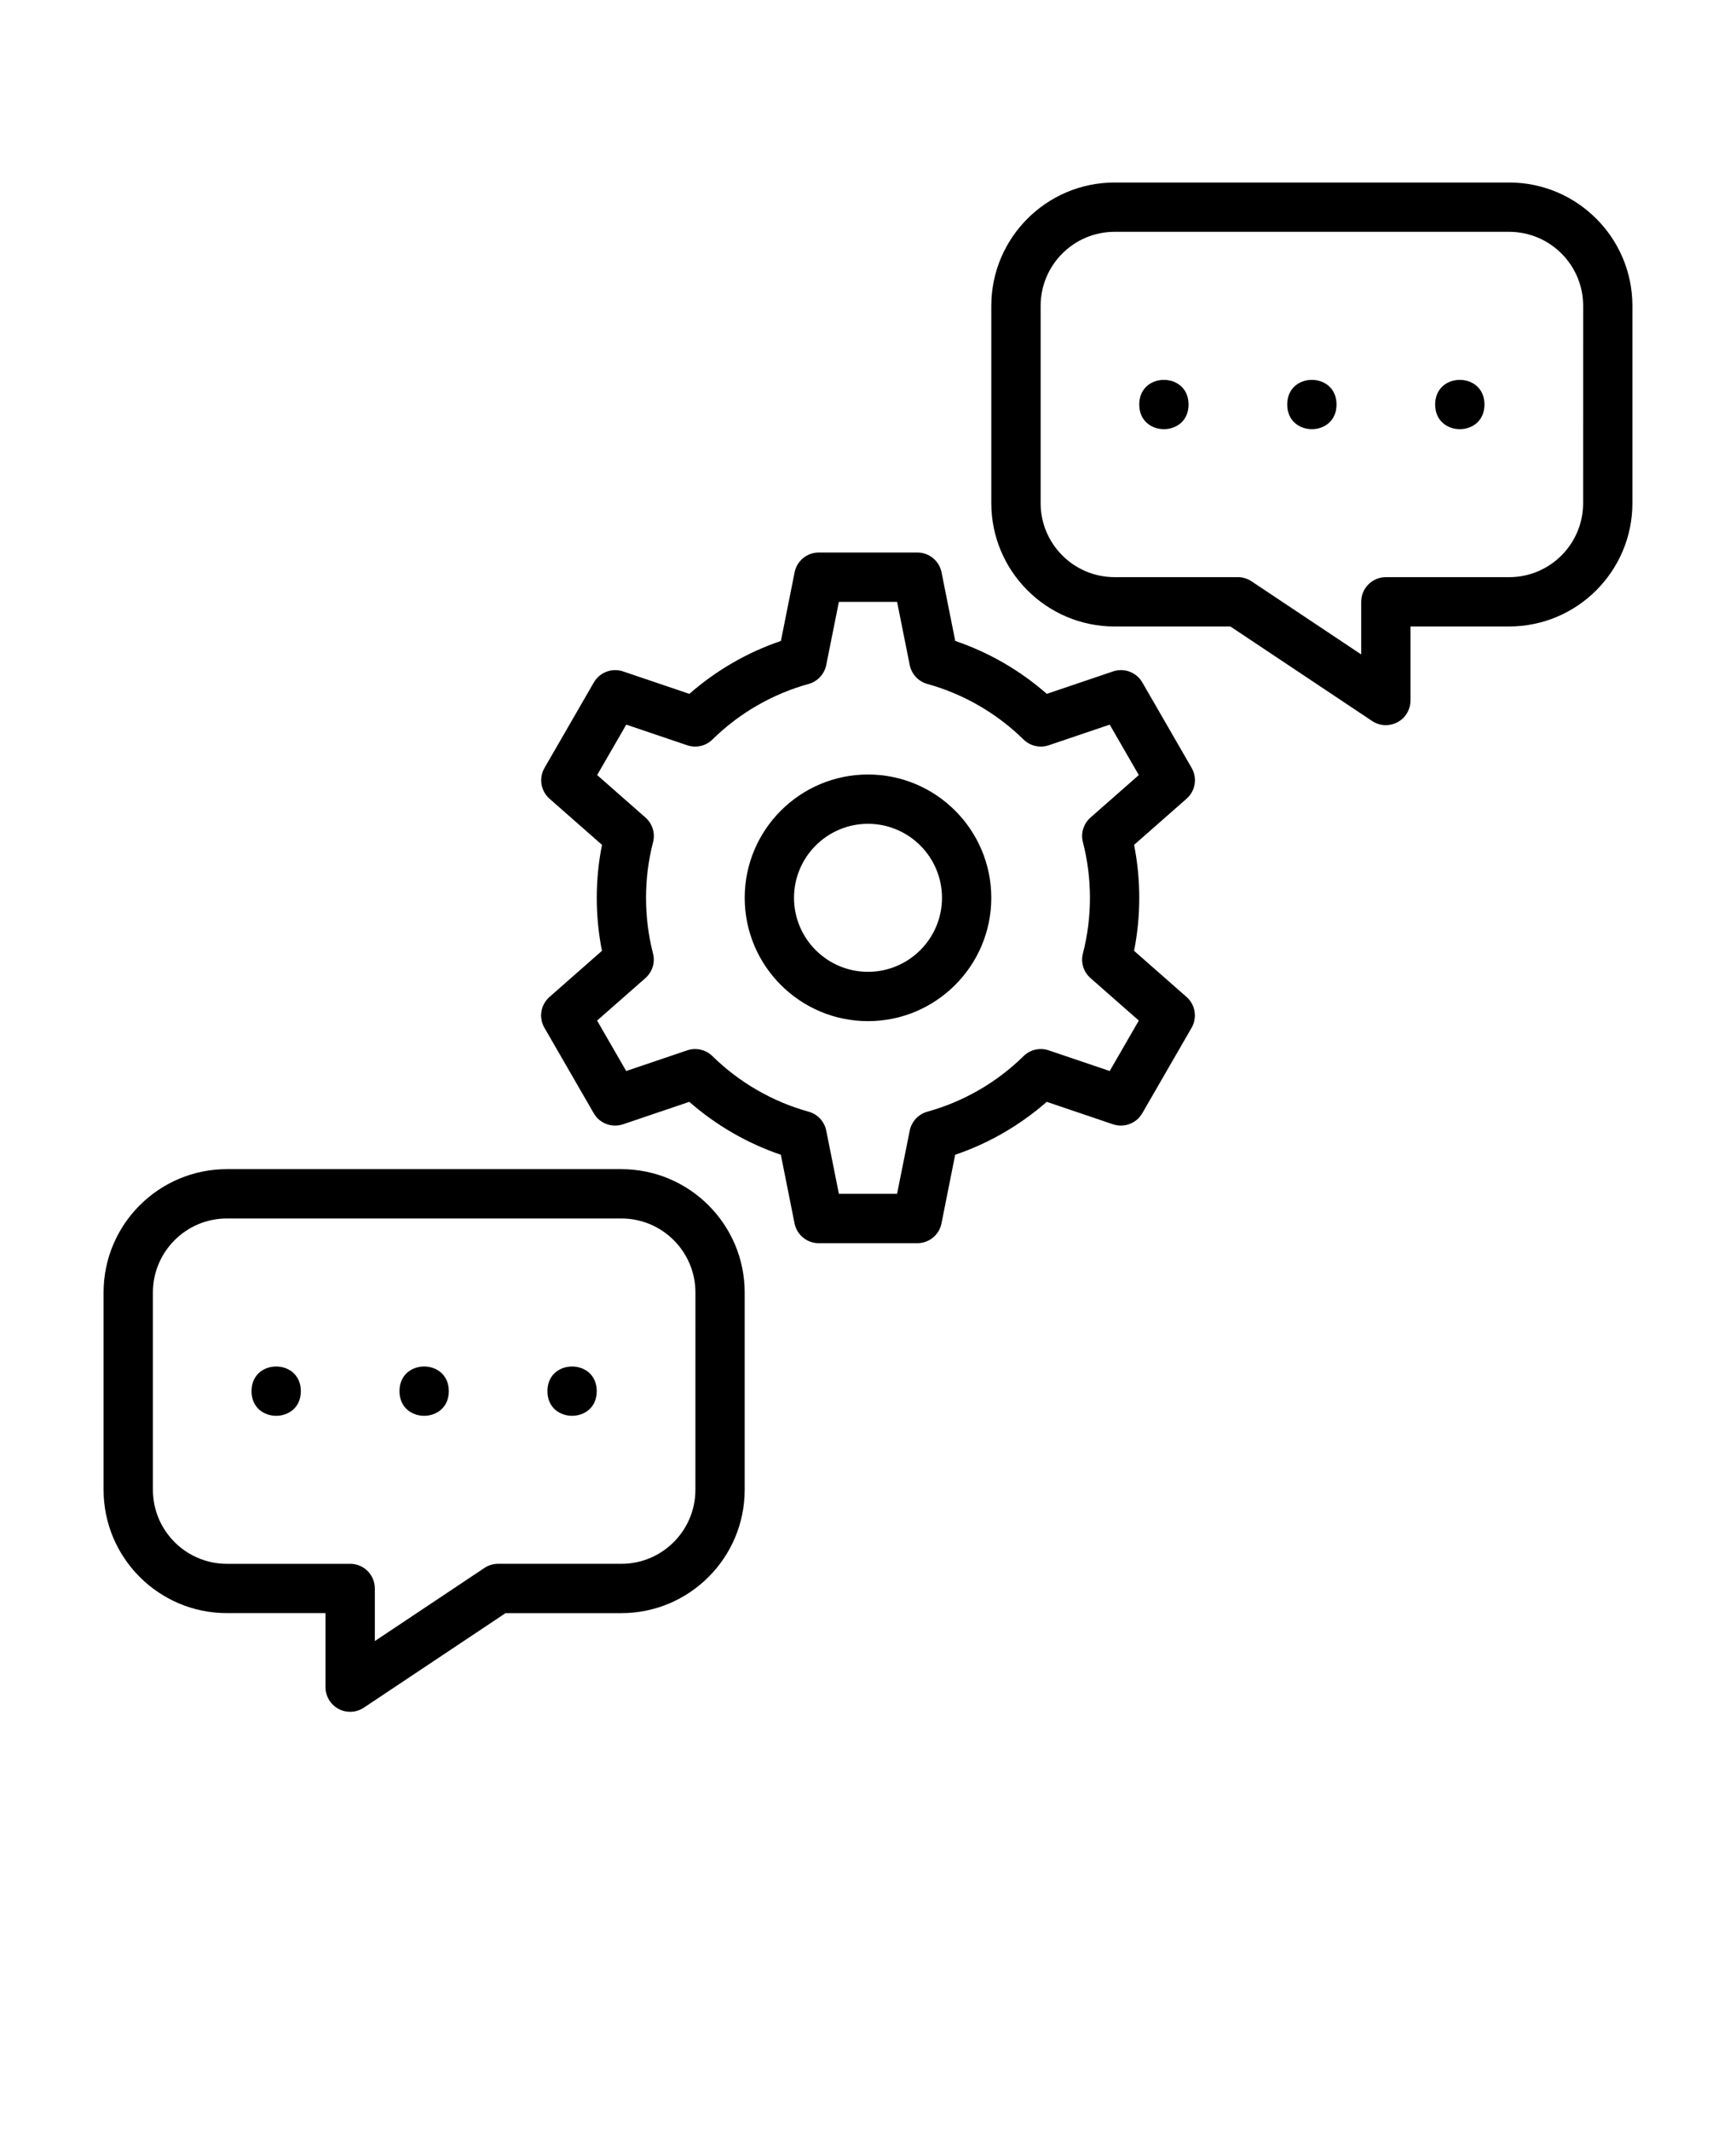 <svg xmlns="http://www.w3.org/2000/svg" version="1.1" viewBox="-5.0 -10.0 110.0 135.0">
 <path d="m34.375 64.062h-25c-4.309 0-7.812 3.504-7.812 7.812v12.5c0 4.309 3.504 7.812 7.812 7.812h6.25v4.688c0 0.578 0.316 1.105 0.824 1.379 0.23 0.125 0.484 0.184 0.738 0.184 0.305 0 0.605-0.09 0.867-0.262l8.98-5.988h7.34c4.309 0 7.812-3.504 7.812-7.812v-12.5c0-4.309-3.504-7.812-7.812-7.812zm4.688 20.312c0 2.586-2.102 4.688-4.688 4.688h-7.812c-0.309 0-0.609 0.09-0.867 0.262l-6.945 4.633v-3.332c0-0.863-0.699-1.562-1.562-1.562h-7.812c-2.586 0-4.688-2.102-4.688-4.688v-12.5c0-2.586 2.102-4.688 4.688-4.688h25c2.586 0 4.688 2.102 4.688 4.688z"/>
 <path d="m90.625 1.562h-25c-4.309 0-7.812 3.504-7.812 7.812v12.5c0 4.309 3.504 7.812 7.812 7.812h7.34l8.98 5.988c0.262 0.176 0.562 0.262 0.867 0.262 0.254 0 0.508-0.062 0.738-0.184 0.508-0.273 0.824-0.801 0.824-1.379v-4.688h6.25c4.309 0 7.812-3.504 7.812-7.812v-12.5c0-4.309-3.504-7.812-7.812-7.812zm4.688 20.312c0 2.586-2.102 4.688-4.688 4.688h-7.812c-0.863 0-1.562 0.699-1.562 1.562v3.332l-6.945-4.629c-0.258-0.176-0.559-0.266-0.867-0.266h-7.812c-2.586 0-4.688-2.102-4.688-4.688v-12.5c0-2.586 2.102-4.688 4.688-4.688h25c2.586 0 4.688 2.102 4.688 4.688z"/>
 <path d="m70.508 38.645-3.125-5.414c-0.371-0.645-1.148-0.938-1.855-0.699l-4.199 1.422c-1.695-1.488-3.672-2.629-5.801-3.352l-0.867-4.344c-0.145-0.73-0.789-1.258-1.531-1.258h-6.25c-0.746 0-1.387 0.527-1.531 1.258l-0.867 4.344c-2.129 0.723-4.106 1.867-5.801 3.352l-4.199-1.422c-0.707-0.238-1.48 0.055-1.855 0.699l-3.125 5.414c-0.371 0.645-0.238 1.465 0.32 1.953l3.324 2.922c-0.223 1.102-0.332 2.227-0.332 3.356s0.109 2.254 0.328 3.356l-3.324 2.922c-0.559 0.492-0.695 1.309-0.32 1.953l3.125 5.414c0.371 0.645 1.148 0.938 1.855 0.699l4.199-1.422c1.695 1.484 3.672 2.629 5.801 3.352l0.867 4.344c0.145 0.73 0.789 1.258 1.531 1.258h6.25c0.746 0 1.387-0.527 1.531-1.258l0.867-4.344c2.129-0.723 4.106-1.867 5.801-3.352l4.199 1.422c0.707 0.238 1.48-0.055 1.855-0.699l3.125-5.414c0.371-0.645 0.238-1.465-0.32-1.953l-3.324-2.922c0.219-1.102 0.328-2.227 0.328-3.356s-0.109-2.254-0.328-3.356l3.324-2.922c0.562-0.492 0.695-1.309 0.324-1.953zm-6.41 3.144c-0.441 0.391-0.629 0.992-0.48 1.562 0.297 1.145 0.445 2.332 0.445 3.523s-0.148 2.379-0.445 3.523c-0.148 0.57 0.039 1.176 0.48 1.562l3.062 2.691-1.844 3.195-3.867-1.309c-0.559-0.188-1.176-0.047-1.594 0.367-1.699 1.672-3.809 2.887-6.094 3.519-0.566 0.156-1 0.621-1.117 1.199l-0.801 4h-3.688l-0.801-4c-0.117-0.578-0.547-1.043-1.117-1.199-2.289-0.633-4.394-1.852-6.094-3.519-0.422-0.414-1.039-0.555-1.598-0.367l-3.867 1.309-1.844-3.195 3.062-2.691c0.441-0.391 0.629-0.992 0.48-1.562-0.293-1.145-0.441-2.332-0.441-3.523 0-1.195 0.148-2.379 0.445-3.523 0.148-0.57-0.039-1.176-0.48-1.562l-3.062-2.691 1.844-3.195 3.867 1.309c0.559 0.188 1.176 0.047 1.594-0.367 1.699-1.672 3.809-2.887 6.094-3.519 0.566-0.156 1-0.621 1.117-1.199l0.801-4h3.688l0.801 4c0.117 0.578 0.547 1.043 1.117 1.199 2.285 0.633 4.394 1.852 6.094 3.519 0.422 0.414 1.039 0.555 1.594 0.367l3.867-1.309 1.844 3.195z"/>
 <path d="m50 39.062c-4.309 0-7.812 3.504-7.812 7.812s3.504 7.812 7.812 7.812 7.812-3.504 7.812-7.812-3.504-7.812-7.812-7.812zm0 12.5c-2.586 0-4.688-2.102-4.688-4.688s2.102-4.688 4.688-4.688 4.688 2.102 4.688 4.688-2.102 4.688-4.688 4.688z"/>
 <path d="m79.688 15.625c0 2.082-3.125 2.082-3.125 0s3.125-2.082 3.125 0"/>
 <path d="m89.062 15.625c0 2.082-3.125 2.082-3.125 0s3.125-2.082 3.125 0"/>
 <path d="m70.312 15.625c0 2.082-3.125 2.082-3.125 0s3.125-2.082 3.125 0"/>
 <path d="m23.438 78.125c0 2.082-3.125 2.082-3.125 0s3.125-2.082 3.125 0"/>
 <path d="m32.812 78.125c0 2.082-3.125 2.082-3.125 0s3.125-2.082 3.125 0"/>
 <path d="m14.062 78.125c0 2.082-3.125 2.082-3.125 0s3.125-2.082 3.125 0"/>
</svg>
